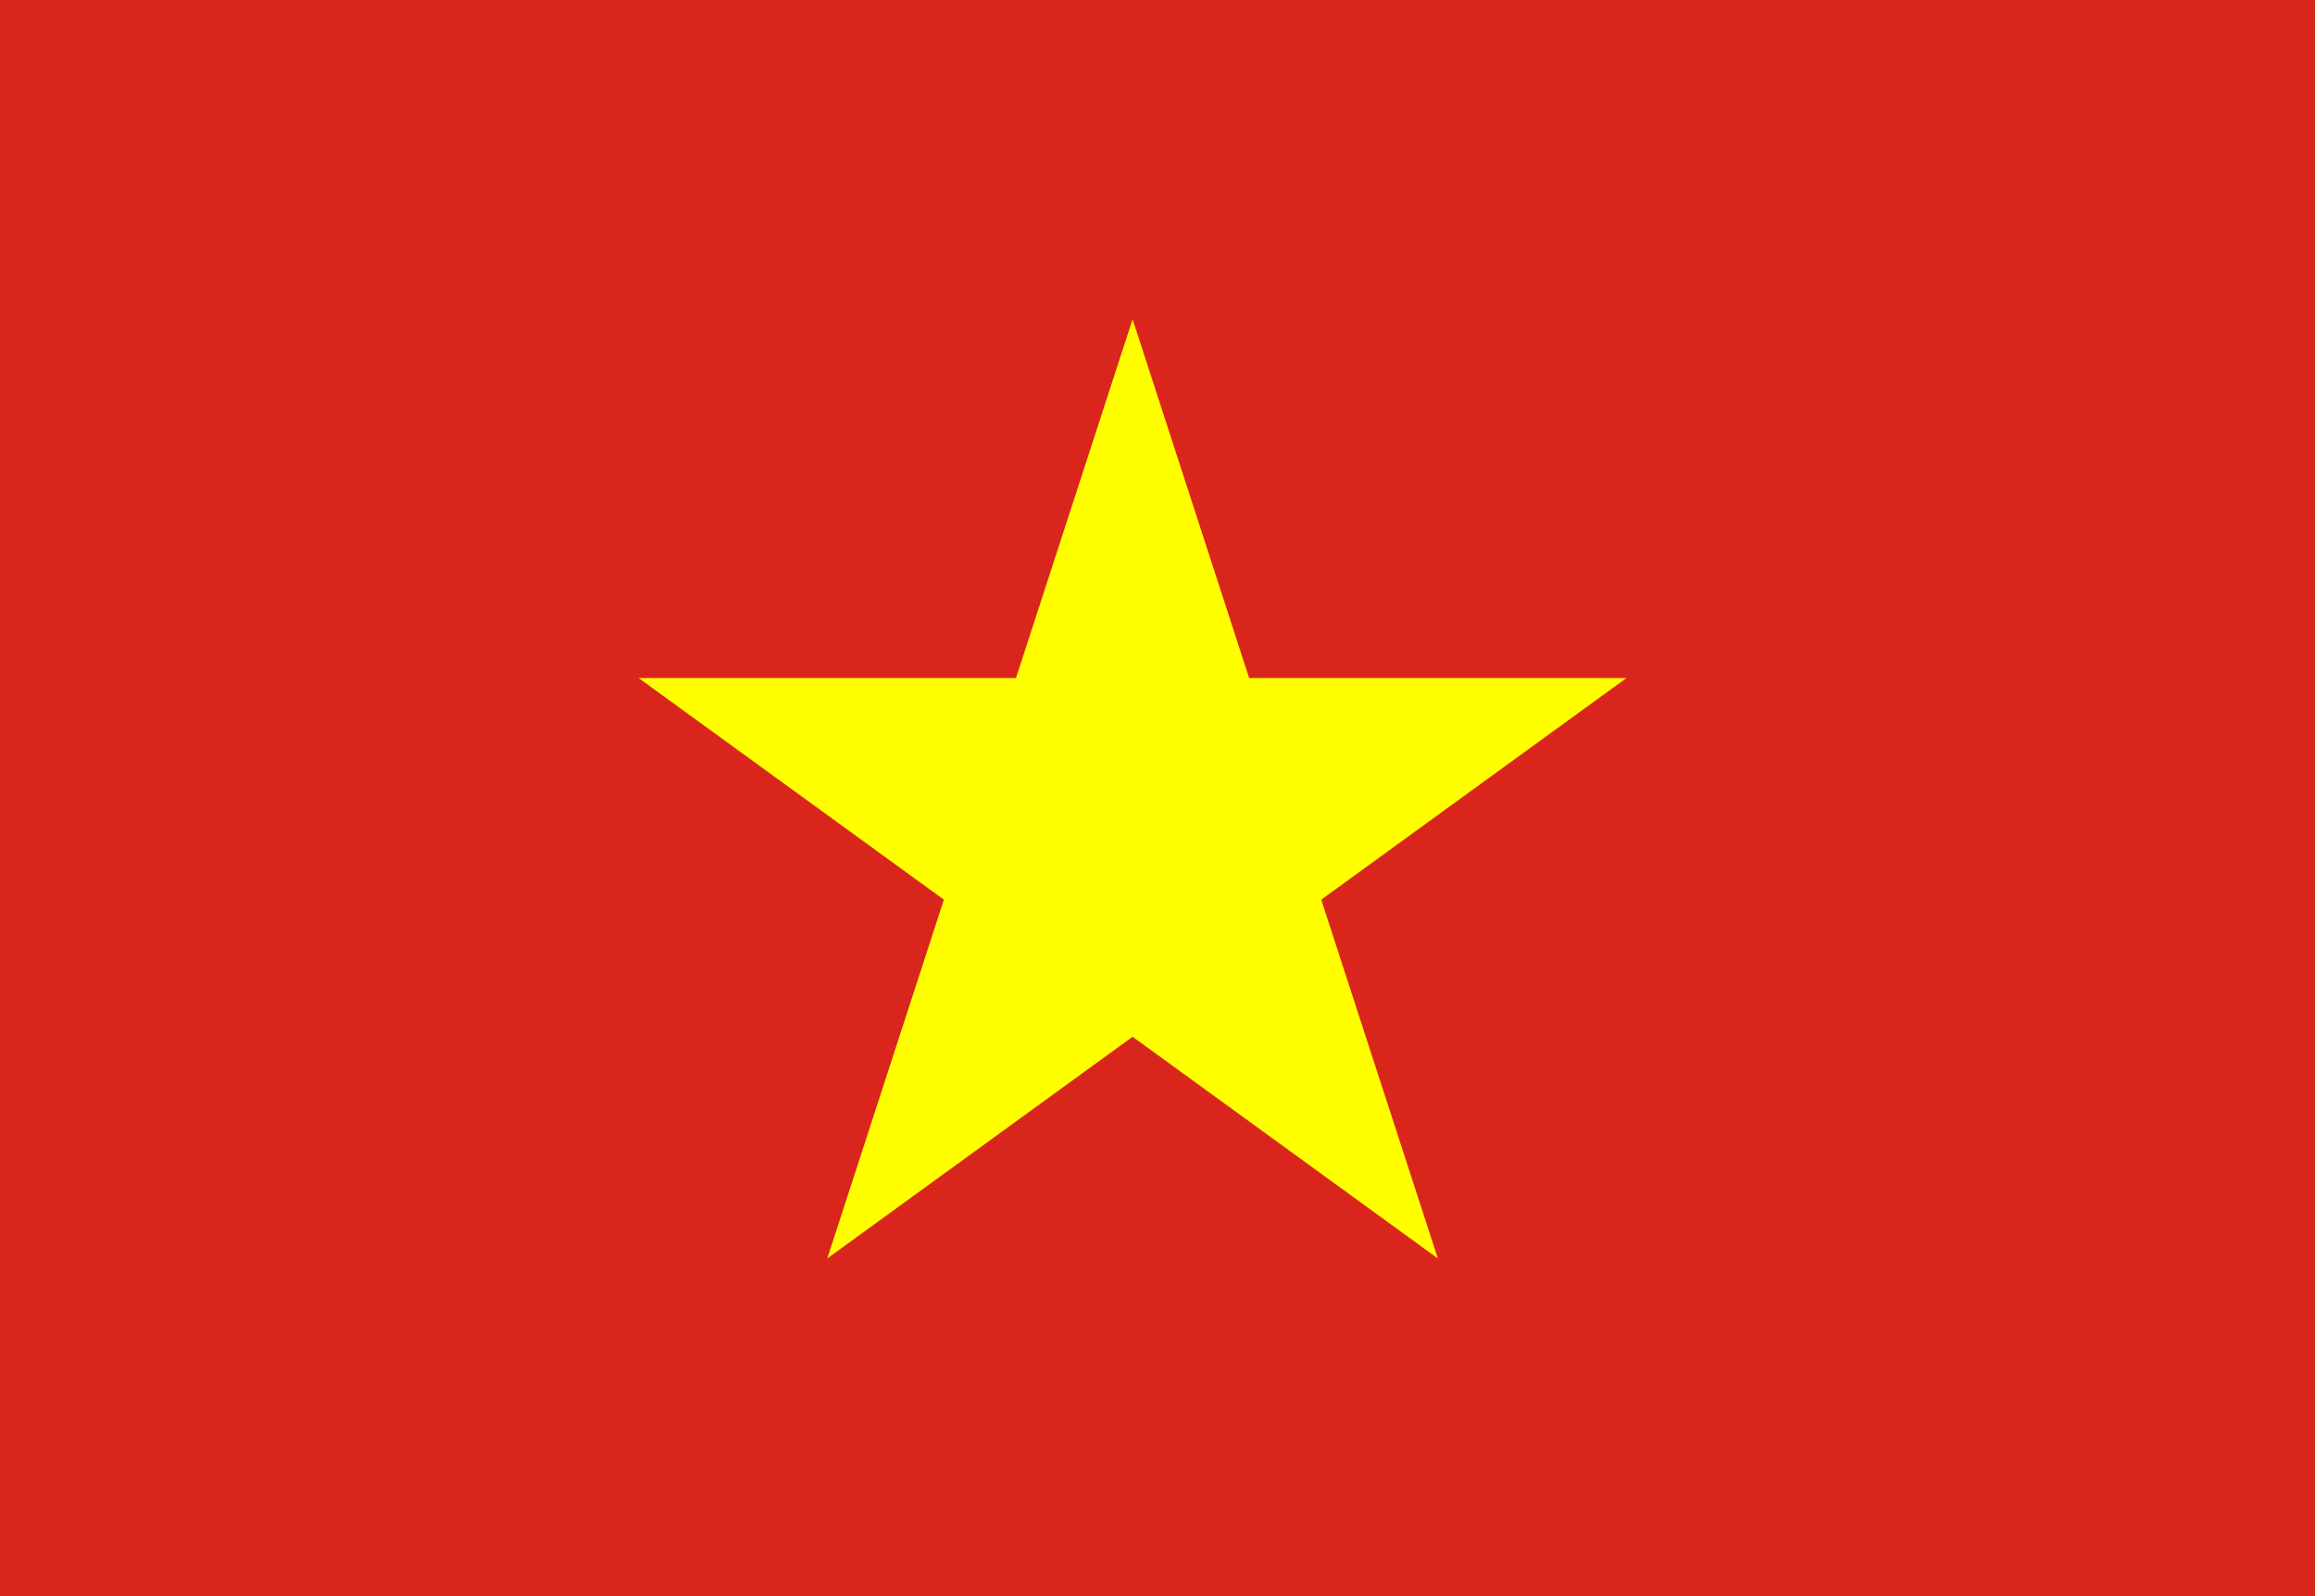 <svg width="29" height="20" viewBox="0 0 29 20" fill="none" xmlns="http://www.w3.org/2000/svg">
<rect x="0" y="0" width="29" height="20" fill="#333333" stroke="none"/>
<g clip-path="url(#clip0_267_3397)">
<rect width="29" height="20" fill="white"/>
<rect width="29" height="20" fill="#DA251D"/>
<path d="M15.648 8.496L14.188 4L12.727 8.496H8L11.824 11.273L10.363 15.769L14.188 12.991L18.012 15.769L16.551 11.273L20.375 8.496H15.648Z" fill="#FFFF00"/>
</g>
<defs>
<clipPath id="clip0_267_3397">
<rect width="29" height="20" fill="white"/>
</clipPath>
</defs>
</svg>
